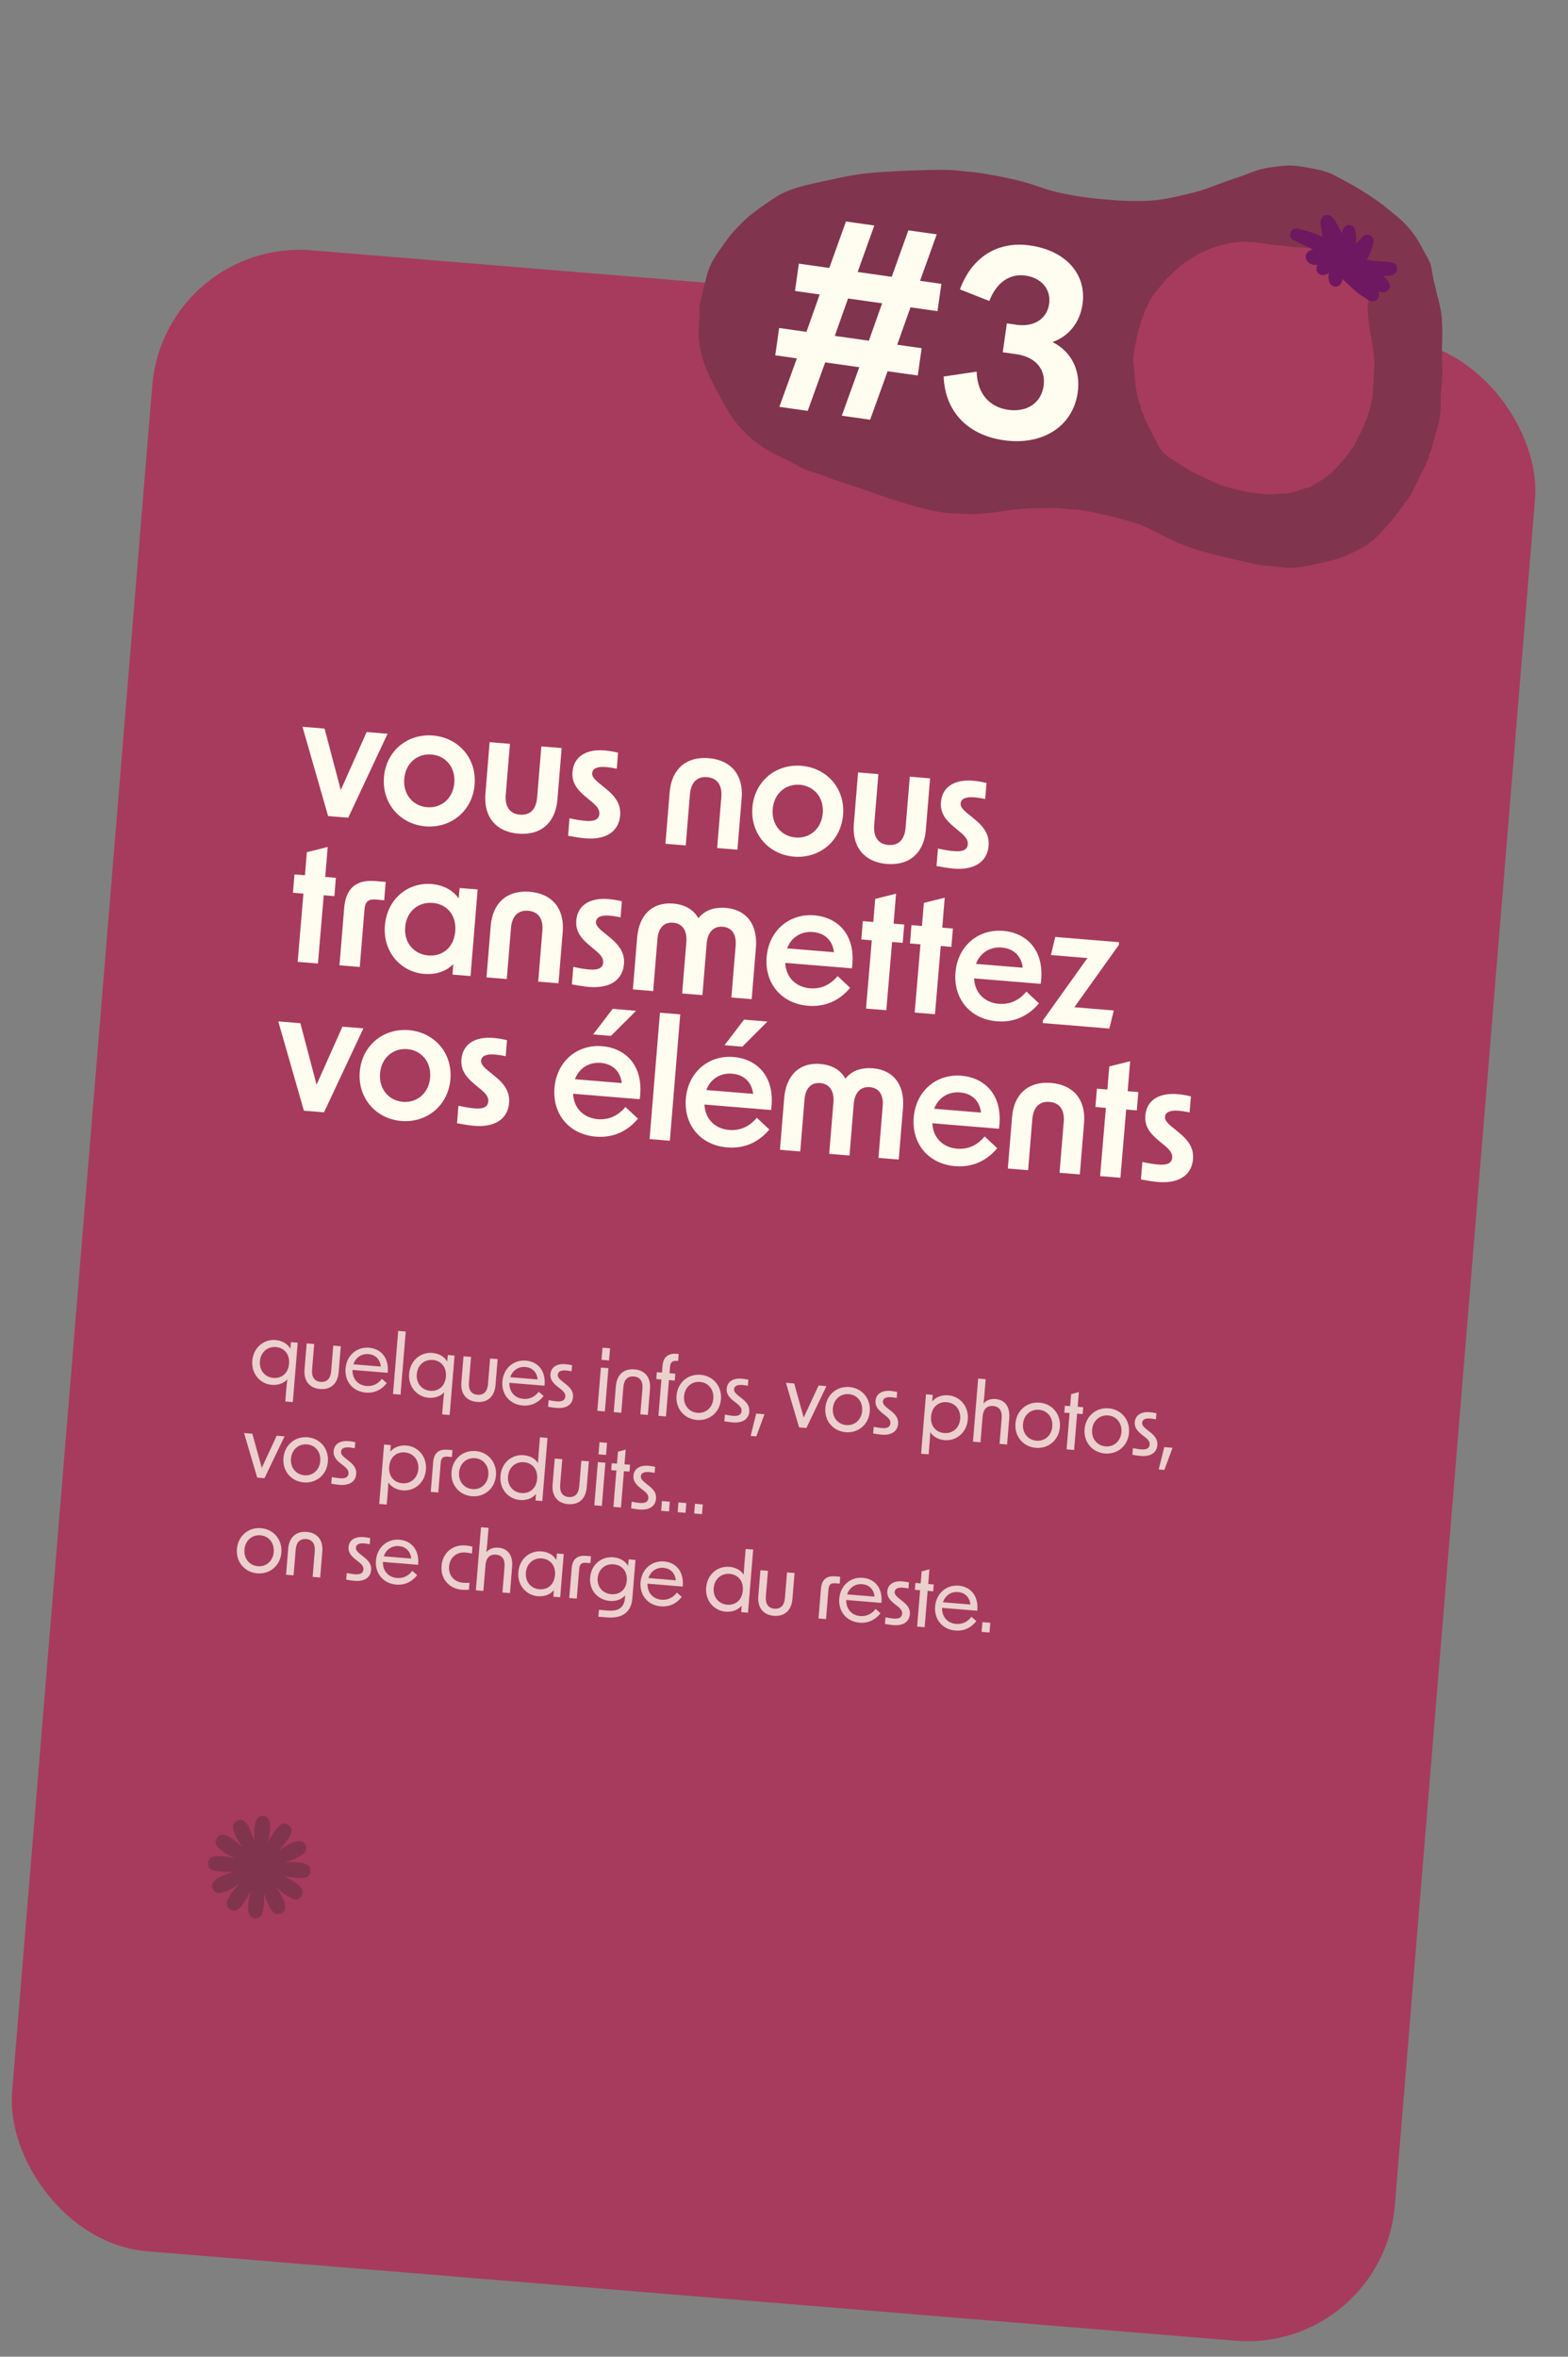<svg xmlns="http://www.w3.org/2000/svg" width="382" height="574" viewBox="0 0 382 574" fill="none"><rect x="0" y="0" width="382" height="574" fill="#808080" stroke="none"/><rect x="40.042" y="58.018" width="338" height="489" rx="36" transform="rotate(4.697 40.042 58.018)" fill="#A73B5D"></rect><path d="M79.932 198.756L73.691 177.012L79.073 177.455L83.02 192.428L89.318 178.296L94.421 178.716L84.835 199.159L79.932 198.756ZM103.674 201.269C97.495 200.761 93.015 195.697 93.542 189.279C94.069 182.861 99.313 178.636 105.492 179.144C111.671 179.651 116.155 184.675 115.628 191.094C115.1 197.512 109.853 201.777 103.674 201.269ZM98.485 189.685C98.174 193.472 100.589 196.32 104.058 196.605C107.526 196.89 110.373 194.475 110.684 190.687C110.995 186.9 108.581 184.053 105.112 183.768C101.644 183.483 98.797 185.898 98.485 189.685ZM135.796 194.757C135.334 200.379 131.787 203.499 126.286 203.047C120.824 202.598 117.794 198.937 118.255 193.316L119.287 180.759L124.23 181.165L123.212 193.563C122.969 196.513 124.234 198.222 126.666 198.422C129.137 198.625 130.624 197.142 130.866 194.192L131.885 181.794L136.828 182.2L135.796 194.757ZM142.558 204.183C141.482 204.094 139.937 203.847 138.395 203.56L138.746 199.294C140.401 199.671 141.75 199.862 142.666 199.937C144.859 200.118 145.908 199.562 146.016 198.246C146.101 197.21 145.526 196.4 143.946 195.106L142.706 194.081C140.262 192.074 139.284 190.308 139.474 187.996C139.772 184.368 142.663 182.398 147.287 182.778C148.244 182.857 149.393 183.031 150.573 183.329L150.252 187.236C149.069 186.978 148.155 186.863 147.597 186.817C145.484 186.644 144.356 187.193 144.264 188.309C144.198 189.106 144.781 189.837 146.327 191.047L147.53 192.029C150.24 194.218 151.285 196.15 151.082 198.622C150.761 202.529 147.621 204.599 142.558 204.183ZM163.146 192.951C163.608 187.33 167.156 184.21 172.657 184.662C178.119 185.111 181.149 188.771 180.687 194.392L179.656 206.95L174.712 206.544L175.731 194.145C175.973 191.195 174.709 189.486 172.277 189.286C169.805 189.083 168.319 190.566 168.077 193.517L167.058 205.915L162.115 205.509L163.146 192.951ZM193.434 208.644C187.255 208.136 182.775 203.072 183.302 196.654C183.829 190.235 189.073 186.011 195.252 186.518C201.431 187.026 205.915 192.05 205.388 198.468C204.86 204.887 199.614 209.151 193.434 208.644ZM188.245 197.06C187.934 200.847 190.349 203.695 193.818 203.979C197.286 204.264 200.133 201.849 200.444 198.062C200.756 194.275 198.341 191.428 194.872 191.143C191.404 190.858 188.557 193.273 188.245 197.06ZM225.556 202.132C225.095 207.753 221.547 210.873 216.046 210.421C210.584 209.973 207.554 206.312 208.015 200.691L209.047 188.133L213.991 188.539L212.972 200.938C212.73 203.888 213.994 205.597 216.426 205.797C218.897 206 220.384 204.517 220.626 201.567L221.645 189.168L226.588 189.575L225.556 202.132ZM232.319 211.558C231.242 211.469 229.697 211.222 228.156 210.935L228.506 206.669C230.161 207.046 231.51 207.237 232.427 207.312C234.619 207.492 235.668 206.936 235.776 205.621C235.861 204.584 235.286 203.774 233.706 202.481L232.466 201.456C230.022 199.449 229.044 197.683 229.234 195.371C229.532 191.743 232.423 189.773 237.047 190.153C238.004 190.231 239.153 190.406 240.333 190.704L240.012 194.611C238.829 194.353 237.916 194.238 237.357 194.192C235.245 194.018 234.116 194.568 234.024 195.684C233.959 196.481 234.541 197.211 236.087 198.422L237.29 199.404C240 201.593 241.046 203.525 240.842 205.997C240.521 209.904 237.381 211.974 232.319 211.558ZM72.519 234.269L73.924 217.648L71.373 217.438L71.74 212.973L74.291 213.183L74.753 207.562L79.834 206.294L79.235 213.589L81.826 213.802L81.459 218.267L78.868 218.054L77.462 234.675L72.519 234.269ZM83.851 221.153C84.257 216.209 86.909 214.22 91.414 214.59L93.965 214.799L93.598 219.264L91.525 219.094C89.731 218.947 88.955 219.605 88.804 221.439L87.648 235.512L82.704 235.106L83.851 221.153ZM103.355 237.204C97.614 236.732 93.24 231.837 93.768 225.419C94.302 218.921 99.413 214.846 105.153 215.317C107.904 215.543 110.37 216.789 111.728 218.827L111.977 216.279L116.363 216.64L114.63 237.729L110.245 237.368L110.415 234.814C108.742 236.603 106.106 237.43 103.355 237.204ZM98.711 225.825C98.4 229.612 100.818 232.42 104.366 232.711C107.715 232.986 110.579 230.854 110.91 226.827C111.244 222.761 108.766 220.19 105.418 219.914C101.87 219.623 99.026 221.998 98.711 225.825ZM119.553 225.491C120.015 219.869 123.562 216.749 129.063 217.201C134.525 217.65 137.555 221.311 137.094 226.932L136.062 239.489L131.118 239.083L132.137 226.685C132.38 223.735 131.115 222.026 128.683 221.826C126.212 221.623 124.725 223.106 124.483 226.056L123.464 238.454L118.521 238.048L119.553 225.491ZM143.485 240.38C142.409 240.292 140.864 240.044 139.322 239.757L139.673 235.492C141.327 235.868 142.676 236.06 143.593 236.135C145.786 236.315 146.835 235.759 146.943 234.443C147.028 233.407 146.452 232.597 144.873 231.303L143.633 230.278C141.189 228.272 140.21 226.505 140.4 224.193C140.698 220.566 143.589 218.596 148.214 218.976C149.17 219.054 150.32 219.229 151.5 219.526L151.179 223.433C149.996 223.176 149.082 223.06 148.524 223.015C146.411 222.841 145.282 223.39 145.191 224.507C145.125 225.304 145.707 226.034 147.253 227.245L148.457 228.227C151.167 230.416 152.212 232.348 152.009 234.82C151.688 238.726 148.548 240.796 143.485 240.38ZM155.215 228.421C155.68 222.76 158.985 219.66 164.008 220.073C166.998 220.318 169.093 221.694 170.135 223.666C171.485 221.891 173.776 220.875 176.805 221.124C181.828 221.537 184.623 225.138 184.158 230.799L183.126 243.356L178.183 242.95L179.224 230.273C179.444 227.602 178.299 225.902 176.106 225.722C173.834 225.536 172.388 227.022 172.155 229.853L171.126 242.37L166.183 241.964L167.212 229.446C167.444 226.616 166.22 224.91 163.987 224.726C161.755 224.543 160.388 226.036 160.168 228.707L159.127 241.384L154.184 240.978L155.215 228.421ZM196.877 244.968C190.299 244.427 186.254 239.439 186.775 233.101C187.305 226.642 192.306 222.438 198.406 222.939C203.987 223.397 208.699 227.597 207.539 235.85L191.314 234.517C191.437 237.898 193.759 240.417 197.347 240.712C199.978 240.928 202.312 239.876 204.054 237.731L207.11 240.591C204.791 243.41 201.342 245.334 196.877 244.968ZM191.765 230.982L203.166 231.919C202.811 228.92 200.822 227.231 198.032 227.002C195.082 226.759 192.699 228.41 191.765 230.982ZM210.983 245.645L212.389 229.024L209.838 228.815L210.205 224.35L212.756 224.559L213.218 218.938L218.299 217.67L217.699 224.966L220.291 225.178L219.924 229.643L217.332 229.43L215.927 246.051L210.983 245.645ZM222.839 246.619L224.245 229.998L221.693 229.789L222.06 225.324L224.611 225.533L225.073 219.912L230.154 218.644L229.555 225.94L232.146 226.152L231.779 230.617L229.188 230.405L227.782 247.025L222.839 246.619ZM242.877 248.747C236.299 248.207 232.254 243.219 232.774 236.88C233.305 230.422 238.306 226.217 244.405 226.718C249.987 227.177 254.699 231.377 253.539 239.629L237.314 238.296C237.437 241.678 239.759 244.196 243.347 244.491C245.978 244.707 248.312 243.655 250.053 241.51L253.109 244.37C250.791 247.19 247.341 249.114 242.877 248.747ZM237.765 234.761L249.166 235.698C248.811 232.699 246.822 231.011 244.032 230.781C241.081 230.539 238.698 232.189 237.765 234.761ZM254.033 249.182L254.089 248.504L264.927 233.341L256.037 232.61L257.081 228.201L272.629 229.479L272.573 230.156L261.735 245.32L271.343 246.109L270.258 250.515L254.033 249.182ZM74.036 270.515L67.795 248.771L73.177 249.213L77.124 264.186L83.423 250.055L88.525 250.474L78.939 270.917L74.036 270.515ZM97.779 273.027C91.599 272.52 87.119 267.456 87.646 261.037C88.174 254.619 93.417 250.394 99.596 250.902C105.776 251.409 110.259 256.433 109.732 262.852C109.205 269.27 103.958 273.535 97.779 273.027ZM92.59 261.443C92.278 265.231 94.694 268.078 98.162 268.363C101.63 268.648 104.477 266.233 104.789 262.446C105.1 258.658 102.685 255.811 99.216 255.526C95.748 255.241 92.901 257.656 92.59 261.443ZM115.503 274.203C114.426 274.114 112.881 273.867 111.34 273.58L111.69 269.314C113.345 269.691 114.694 269.882 115.611 269.957C117.803 270.137 118.852 269.581 118.961 268.266C119.046 267.229 118.47 266.419 116.891 265.126L115.65 264.101C113.207 262.094 112.228 260.328 112.418 258.016C112.716 254.388 115.607 252.418 120.231 252.798C121.188 252.876 122.338 253.051 123.517 253.349L123.196 257.256C122.013 256.998 121.1 256.883 120.542 256.837C118.429 256.663 117.3 257.213 117.208 258.329C117.143 259.126 117.725 259.856 119.271 261.067L120.475 262.049C123.185 264.238 124.23 266.17 124.027 268.642C123.706 272.549 120.566 274.618 115.503 274.203ZM145.185 276.842C138.608 276.301 134.562 271.314 135.083 264.975C135.614 258.517 140.615 254.312 146.714 254.813C152.296 255.272 157.007 259.472 155.848 267.724L139.622 266.391C139.746 269.773 142.068 272.291 145.655 272.586C148.287 272.802 150.621 271.75 152.362 269.605L155.418 272.465C153.1 275.285 149.65 277.209 145.185 276.842ZM140.073 262.856L151.475 263.793C151.119 260.794 149.131 259.105 146.34 258.876C143.39 258.634 141.007 260.284 140.073 262.856ZM144.502 251.942L149.268 245.712L154.969 246.18L148.847 252.299L144.502 251.942ZM158.249 277.434L160.778 246.657L165.721 247.063L163.192 277.84L158.249 277.434ZM177.189 279.471C170.611 278.931 166.566 273.943 167.086 267.604C167.617 261.146 172.618 256.941 178.717 257.443C184.299 257.901 189.011 262.101 187.851 270.354L171.626 269.021C171.749 272.402 174.071 274.921 177.659 275.216C180.29 275.432 182.624 274.379 184.365 272.235L187.421 275.095C185.103 277.914 181.653 279.838 177.189 279.471ZM172.077 265.486L183.478 266.423C183.123 263.423 181.134 261.735 178.344 261.506C175.393 261.263 173.01 262.914 172.077 265.486ZM176.505 254.572L181.271 248.341L186.972 248.809L180.85 254.929L176.505 254.572ZM191.045 267.486C191.51 261.825 194.815 258.725 199.838 259.138C202.828 259.383 204.922 260.759 205.964 262.731C207.314 260.956 209.605 259.94 212.635 260.189C217.658 260.602 220.452 264.203 219.987 269.864L218.955 282.421L214.012 282.015L215.054 269.338C215.273 266.667 214.128 264.967 211.936 264.787C209.663 264.601 208.217 266.087 207.984 268.918L206.956 281.435L202.012 281.029L203.041 268.511C203.273 265.681 202.049 263.975 199.817 263.792C197.584 263.608 196.217 265.101 195.998 267.772L194.956 280.45L190.013 280.043L191.045 267.486ZM232.706 284.033C226.128 283.492 222.083 278.504 222.604 272.166C223.135 265.707 228.136 261.503 234.235 262.004C239.816 262.462 244.528 266.662 243.369 274.915L227.143 273.582C227.267 276.964 229.588 279.482 233.176 279.777C235.807 279.993 238.141 278.941 239.883 276.796L242.939 279.656C240.62 282.476 237.171 284.4 232.706 284.033ZM227.594 270.047L238.996 270.984C238.64 267.985 236.652 266.296 233.861 266.067C230.911 265.825 228.528 267.475 227.594 270.047ZM246.562 272.047C247.024 266.426 250.571 263.306 256.073 263.758C261.535 264.207 264.565 267.867 264.103 273.488L263.071 286.046L258.128 285.64L259.147 273.242C259.389 270.291 258.125 268.582 255.693 268.382C253.221 268.179 251.735 269.663 251.492 272.613L250.474 285.011L245.53 284.605L246.562 272.047ZM268.012 286.452L269.417 269.831L266.866 269.621L267.233 265.157L269.784 265.366L270.246 259.745L275.327 258.477L274.728 265.772L277.319 265.985L276.952 270.45L274.361 270.237L272.955 286.858L268.012 286.452ZM282.116 287.892C281.04 287.803 279.495 287.556 277.953 287.269L278.304 283.003C279.959 283.38 281.307 283.571 282.224 283.646C284.417 283.826 285.466 283.27 285.574 281.955C285.659 280.918 285.084 280.108 283.504 278.815L282.264 277.79C279.82 275.783 278.842 274.017 279.032 271.705C279.33 268.077 282.221 266.107 286.845 266.487C287.802 266.566 288.951 266.74 290.131 267.038L289.81 270.945C288.627 270.687 287.713 270.572 287.155 270.526C285.042 270.352 283.914 270.902 283.822 272.018C283.756 272.815 284.339 273.545 285.885 274.756L287.088 275.738C289.798 277.927 290.843 279.859 290.64 282.331C290.319 286.238 287.179 288.308 282.116 287.892Z" fill="#FFFDF0"></path><path d="M71.335 341.492L69.501 341.341L69.752 338.292C69.814 337.534 69.899 336.738 70.003 335.964C69.142 336.917 67.716 337.422 66.241 337.301C63.371 337.065 61.204 334.619 61.467 331.41C61.731 328.201 64.268 326.142 67.138 326.378C68.713 326.507 70.093 327.303 70.737 328.499L70.889 326.886L72.524 327.021L71.335 341.492ZM63.321 331.562C63.141 333.755 64.528 335.434 66.621 335.606C68.534 335.763 70.219 334.557 70.417 332.145C70.615 329.734 69.152 328.249 67.238 328.091C65.145 327.92 63.503 329.35 63.321 331.562ZM82.503 334.202C82.274 336.993 80.603 338.521 77.972 338.305C75.381 338.092 73.962 336.31 74.191 333.519L74.71 327.2L76.544 327.351L76.03 333.61C75.882 335.404 76.62 336.448 78.115 336.571C79.629 336.695 80.527 335.785 80.674 333.991L81.189 327.733L83.022 327.883L82.503 334.202ZM89.138 339.182C85.909 338.917 83.928 336.406 84.182 333.316C84.44 330.167 86.866 327.998 89.916 328.249C92.587 328.468 94.83 330.479 94.451 334.361L85.879 333.657C85.809 335.738 87.118 337.391 89.291 337.569C90.825 337.695 92.143 337.041 93.026 335.829L94.224 336.871C93.189 338.231 91.49 339.375 89.138 339.182ZM86.092 332.289L92.77 332.838C92.585 330.937 91.343 329.931 89.768 329.802C87.994 329.656 86.602 330.726 86.092 332.289ZM95.748 339.524L97.011 324.156L98.845 324.307L97.582 339.675L95.748 339.524ZM109.547 344.632L107.714 344.481L107.964 341.431C108.026 340.674 108.112 339.878 108.216 339.104C107.355 340.057 105.929 340.562 104.454 340.44C101.583 340.204 99.416 337.759 99.68 334.55C99.944 331.34 102.481 329.281 105.351 329.517C106.926 329.646 108.305 330.442 108.949 331.639L109.102 330.026L110.736 330.16L109.547 344.632ZM101.534 334.702C101.354 336.895 102.741 338.574 104.834 338.746C106.747 338.903 108.432 337.697 108.63 335.285C108.828 332.873 107.365 331.388 105.451 331.231C103.358 331.059 101.715 332.489 101.534 334.702ZM120.716 337.342C120.487 340.132 118.816 341.66 116.185 341.444C113.593 341.231 112.175 339.449 112.404 336.659L112.923 330.34L114.757 330.491L114.243 336.749C114.095 338.543 114.832 339.587 116.327 339.71C117.842 339.835 118.74 338.925 118.887 337.131L119.401 330.872L121.235 331.023L120.716 337.342ZM127.351 342.322C124.122 342.056 122.14 339.546 122.394 336.456C122.653 333.307 125.079 331.138 128.129 331.389C130.8 331.608 133.042 333.618 132.663 337.5L124.092 336.796C124.021 338.877 125.331 340.53 127.503 340.709C129.038 340.835 130.356 340.18 131.238 338.969L132.437 340.01C131.402 341.37 129.703 342.515 127.351 342.322ZM124.305 335.429L130.982 335.978C130.797 334.076 129.556 333.071 127.981 332.942C126.207 332.796 124.815 333.865 124.305 335.429ZM135.565 342.916C135.047 342.874 134.293 342.772 133.522 342.628L133.655 341.013C134.464 341.18 135.158 341.277 135.617 341.315C136.972 341.426 137.646 341.04 137.72 340.143C137.774 339.486 137.434 338.976 136.51 338.258L135.85 337.742C134.548 336.732 134.001 335.824 134.094 334.688C134.232 333.014 135.613 332.084 137.765 332.261C138.224 332.298 138.799 332.386 139.37 332.513L139.249 333.988C138.656 333.879 138.199 333.821 137.9 333.797C136.644 333.694 135.952 334.058 135.89 334.816C135.844 335.374 136.207 335.845 137.131 336.563L137.791 337.079C139.149 338.134 139.695 339.061 139.595 340.277C139.443 342.131 137.957 343.113 135.565 342.916ZM145.524 343.614L146.389 333.089L148.223 333.24L147.358 343.765L145.524 343.614ZM146.544 331.196L146.787 328.246L148.621 328.396L148.378 331.347L146.544 331.196ZM150.041 337.624C150.27 334.833 151.941 333.305 154.572 333.521C157.163 333.734 158.582 335.516 158.353 338.307L157.834 344.625L156 344.475L156.514 338.216C156.662 336.422 155.925 335.378 154.43 335.255C152.915 335.131 152.017 336.04 151.87 337.834L151.356 344.093L149.522 343.942L150.041 337.624ZM161.421 332.518C161.578 330.605 162.768 329.559 164.801 329.726L165.339 329.77L165.198 331.484L164.919 331.461C163.863 331.375 163.328 331.772 163.242 332.829L163.107 334.463L164.523 334.579L164.385 336.254L162.97 336.137L162.243 344.988L160.409 344.837L161.136 335.987L159.88 335.884L160.018 334.209L161.274 334.312L161.421 332.518ZM169.785 345.848C166.716 345.596 164.554 343.09 164.814 339.921C165.076 336.732 167.62 334.593 170.689 334.845C173.739 335.096 175.9 337.621 175.637 340.81C175.377 343.98 172.835 346.099 169.785 345.848ZM166.648 340.072C166.469 342.245 167.875 343.945 169.928 344.114C171.961 344.281 173.605 342.831 173.784 340.658C173.966 338.446 172.58 336.746 170.547 336.579C168.494 336.411 166.83 337.859 166.648 340.072ZM178.509 346.444C177.991 346.402 177.237 346.3 176.466 346.156L176.598 344.542C177.408 344.708 178.102 344.806 178.56 344.843C179.916 344.955 180.59 344.569 180.663 343.672C180.717 343.014 180.378 342.504 179.454 341.786L178.794 341.27C177.492 340.26 176.945 339.353 177.038 338.216C177.175 336.542 178.556 335.612 180.709 335.789C181.167 335.827 181.742 335.914 182.314 336.041L182.193 337.516C181.599 337.407 181.143 337.35 180.844 337.325C179.588 337.222 178.896 337.586 178.833 338.344C178.788 338.902 179.15 339.373 180.075 340.091L180.735 340.607C182.093 341.662 182.639 342.59 182.539 343.806C182.386 345.659 180.901 346.641 178.509 346.444ZM182.877 349.733L184.227 344.285L186.241 344.451L184.252 349.846L182.877 349.733ZM194.677 347.652L191.476 336.794L193.489 336.959L195.796 345.276L199.429 337.447L201.342 337.605L196.451 347.798L194.677 347.652ZM206.042 348.827C202.972 348.575 200.81 346.069 201.071 342.9C201.333 339.711 203.876 337.572 206.946 337.824C209.996 338.075 212.156 340.6 211.894 343.789C211.634 346.959 209.092 349.078 206.042 348.827ZM202.905 343.051C202.726 345.223 204.131 346.924 206.185 347.093C208.218 347.26 209.862 345.81 210.04 343.637C210.222 341.424 208.837 339.725 206.804 339.558C204.751 339.39 203.086 340.838 202.905 343.051ZM214.766 349.423C214.248 349.381 213.493 349.279 212.723 349.135L212.855 347.521C213.664 347.687 214.359 347.785 214.817 347.822C216.173 347.934 216.846 347.547 216.92 346.65C216.974 345.993 216.635 345.483 215.71 344.765L215.05 344.249C213.749 343.239 213.201 342.331 213.295 341.195C213.432 339.521 214.813 338.591 216.966 338.768C217.424 338.805 217.999 338.893 218.57 339.02L218.449 340.495C217.856 340.386 217.399 340.328 217.1 340.304C215.845 340.201 215.152 340.565 215.09 341.323C215.044 341.881 215.407 342.352 216.331 343.07L216.991 343.586C218.349 344.641 218.895 345.569 218.795 346.784C218.643 348.638 217.158 349.62 214.766 349.423ZM224.4 354.068L225.589 339.597L227.224 339.731L227.111 341.347C227.942 340.272 229.433 339.712 231.007 339.841C233.878 340.077 236.045 342.523 235.781 345.732C235.517 348.941 232.98 351 230.11 350.764C228.635 350.643 227.31 349.912 226.616 348.832C226.592 349.612 226.547 350.411 226.485 351.169L226.234 354.219L224.4 354.068ZM226.831 344.996C226.633 347.408 228.098 348.873 230.012 349.03C232.104 349.202 233.747 347.772 233.927 345.579C234.109 343.367 232.722 341.688 230.629 341.516C228.715 341.359 227.029 342.585 226.831 344.996ZM237.037 351.133L238.3 335.765L240.133 335.915L239.807 339.882C239.75 340.58 239.678 341.216 239.605 341.852C240.274 341.044 241.29 340.646 242.546 340.749C244.878 340.941 246.101 342.667 245.871 345.457L245.349 351.816L243.515 351.665L244.028 345.426C244.177 343.612 243.46 342.57 241.945 342.445C240.43 342.321 239.534 343.211 239.383 345.044L238.871 351.283L237.037 351.133ZM252.363 352.633C249.293 352.381 247.131 349.875 247.391 346.706C247.653 343.517 250.197 341.378 253.267 341.63C256.316 341.88 258.477 344.406 258.215 347.595C257.954 350.764 255.412 352.883 252.363 352.633ZM249.225 346.856C249.046 349.029 250.452 350.73 252.505 350.899C254.538 351.066 256.182 349.615 256.361 347.443C256.543 345.23 255.157 343.531 253.124 343.364C251.071 343.195 249.407 344.644 249.225 346.856ZM259.845 353.007L260.572 344.156L259.296 344.052L259.434 342.377L260.709 342.482L260.948 339.572L262.838 339.045L262.543 342.633L263.899 342.744L263.761 344.419L262.406 344.307L261.678 353.157L259.845 353.007ZM269.201 354.016C266.131 353.764 263.969 351.259 264.23 348.089C264.492 344.9 267.035 342.761 270.105 343.013C273.155 343.264 275.315 345.789 275.053 348.979C274.793 352.148 272.251 354.267 269.201 354.016ZM266.064 348.24C265.885 350.413 267.291 352.113 269.344 352.282C271.377 352.449 273.021 350.999 273.2 348.826C273.381 346.614 271.996 344.915 269.963 344.747C267.91 344.579 266.245 346.027 266.064 348.24ZM277.925 354.613C277.407 354.57 276.652 354.468 275.882 354.324L276.014 352.71C276.823 352.877 277.518 352.974 277.976 353.011C279.332 353.123 280.005 352.737 280.079 351.84C280.133 351.182 279.794 350.672 278.869 349.954L278.209 349.439C276.908 348.429 276.36 347.521 276.454 346.384C276.591 344.71 277.972 343.78 280.125 343.957C280.583 343.995 281.158 344.082 281.73 344.209L281.608 345.684C281.015 345.575 280.558 345.518 280.259 345.493C279.004 345.39 278.312 345.754 278.249 346.512C278.203 347.07 278.566 347.541 279.49 348.259L280.15 348.775C281.509 349.83 282.054 350.758 281.954 351.974C281.802 353.827 280.317 354.809 277.925 354.613ZM282.293 357.901L283.643 352.454L285.656 352.619L283.668 358.014L282.293 357.901ZM62.66 359.883L59.458 349.025L61.471 349.19L63.778 357.507L67.411 349.678L69.325 349.835L64.434 360.029L62.66 359.883ZM74.025 361.058C70.955 360.806 68.793 358.3 69.053 355.131C69.315 351.942 71.859 349.803 74.928 350.055C77.978 350.306 80.139 352.831 79.877 356.02C79.616 359.189 77.074 361.308 74.025 361.058ZM70.887 355.282C70.709 357.454 72.114 359.155 74.167 359.324C76.2 359.491 77.844 358.041 78.023 355.868C78.205 353.655 76.819 351.956 74.786 351.789C72.733 351.62 71.069 353.069 70.887 355.282ZM82.748 361.654C82.23 361.612 81.476 361.51 80.705 361.366L80.838 359.751C81.647 359.918 82.341 360.015 82.8 360.053C84.155 360.164 84.829 359.778 84.903 358.881C84.957 358.224 84.617 357.714 83.693 356.996L83.033 356.48C81.731 355.47 81.184 354.562 81.277 353.426C81.415 351.752 82.796 350.822 84.948 350.999C85.407 351.036 85.981 351.124 86.553 351.251L86.432 352.726C85.839 352.617 85.382 352.559 85.083 352.535C83.827 352.432 83.135 352.796 83.073 353.554C83.027 354.112 83.389 354.583 84.314 355.301L84.974 355.817C86.332 356.872 86.878 357.799 86.778 359.015C86.626 360.869 85.14 361.851 82.748 361.654ZM92.383 366.299L93.572 351.827L95.206 351.962L95.093 353.578C95.924 352.502 97.415 351.943 98.99 352.072C101.86 352.308 104.027 354.753 103.763 357.963C103.5 361.172 100.963 363.231 98.092 362.995C96.617 362.874 95.293 362.143 94.599 361.063C94.575 361.843 94.529 362.642 94.467 363.4L94.216 366.449L92.383 366.299ZM94.814 357.227C94.615 359.639 96.08 361.104 97.994 361.261C100.087 361.433 101.73 360.003 101.91 357.81C102.092 355.598 100.704 353.919 98.611 353.747C96.698 353.589 95.012 354.815 94.814 357.227ZM105.532 356.141C105.719 353.869 106.881 352.921 109.053 353.099L110.229 353.196L110.092 354.87L109.075 354.787C107.959 354.695 107.466 355.076 107.368 356.272L106.773 363.508L104.94 363.357L105.532 356.141ZM114.972 364.422C111.903 364.17 109.741 361.665 110.001 358.495C110.263 355.306 112.807 353.167 115.877 353.419C118.926 353.67 121.087 356.195 120.825 359.384C120.564 362.554 118.022 364.673 114.972 364.422ZM111.835 358.646C111.656 360.819 113.062 362.519 115.115 362.688C117.148 362.855 118.792 361.405 118.971 359.232C119.153 357.02 117.767 355.32 115.734 355.153C113.681 354.985 112.017 356.433 111.835 358.646ZM126.7 365.346C123.809 365.108 121.662 362.664 121.926 359.455C122.19 356.246 124.707 354.185 127.597 354.422C129.072 354.544 130.378 355.253 131.072 356.333C131.111 355.614 131.154 354.855 131.217 354.078L131.547 350.071L133.38 350.222L132.118 365.59L130.463 365.454L130.574 363.858C129.745 364.913 128.274 365.475 126.7 365.346ZM123.76 359.606C123.58 361.798 124.987 363.479 127.04 363.648C128.973 363.807 130.658 362.6 130.856 360.189C131.054 357.777 129.591 356.292 127.657 356.133C125.604 355.964 123.941 357.393 123.76 359.606ZM142.942 362.245C142.713 365.036 141.042 366.564 138.411 366.348C135.819 366.135 134.401 364.353 134.63 361.562L135.149 355.244L136.983 355.394L136.469 361.653C136.321 363.447 137.058 364.491 138.553 364.614C140.068 364.738 140.966 363.829 141.113 362.035L141.627 355.776L143.461 355.926L142.942 362.245ZM144.789 366.631L145.654 356.107L147.488 356.257L146.623 366.782L144.789 366.631ZM145.81 354.213L146.052 351.263L147.886 351.414L147.643 354.364L145.81 354.213ZM149.445 367.014L150.172 358.163L148.896 358.059L149.034 356.384L150.31 356.489L150.549 353.579L152.438 353.052L152.143 356.64L153.499 356.751L153.361 358.426L152.006 358.314L151.279 367.164L149.445 367.014ZM155.797 367.656C155.278 367.613 154.524 367.511 153.753 367.368L153.886 365.753C154.695 365.92 155.39 366.017 155.848 366.055C157.203 366.166 157.877 365.78 157.951 364.883C158.005 364.225 157.666 363.716 156.741 362.998L156.081 362.482C154.78 361.472 154.232 360.564 154.325 359.428C154.463 357.753 155.844 356.823 157.997 357C158.455 357.038 159.03 357.125 159.601 357.253L159.48 358.728C158.887 358.619 158.43 358.561 158.131 358.536C156.875 358.433 156.183 358.798 156.121 359.555C156.075 360.113 156.438 360.585 157.362 361.303L158.022 361.819C159.38 362.873 159.926 363.801 159.826 365.017C159.674 366.871 158.189 367.852 155.797 367.656ZM161.071 367.969L161.266 365.597L163.18 365.754L162.985 368.126L161.071 367.969ZM165.091 368.299L165.286 365.927L167.2 366.084L167.005 368.456L165.091 368.299ZM169.111 368.629L169.306 366.257L171.22 366.415L171.025 368.787L169.111 368.629ZM62.69 383.204C59.621 382.952 57.459 380.446 57.719 377.277C57.981 374.088 60.525 371.949 63.594 372.201C66.644 372.452 68.804 374.977 68.542 378.166C68.282 381.336 65.74 383.455 62.69 383.204ZM59.553 377.428C59.374 379.601 60.78 381.301 62.833 381.47C64.866 381.637 66.51 380.187 66.689 378.014C66.87 375.802 65.485 374.102 63.452 373.935C61.399 373.767 59.734 375.215 59.553 377.428ZM70.209 377.22C70.438 374.429 72.109 372.901 74.74 373.117C77.331 373.33 78.75 375.112 78.521 377.903L78.002 384.221L76.168 384.071L76.682 377.812C76.829 376.018 76.092 374.974 74.597 374.851C73.083 374.727 72.185 375.636 72.038 377.43L71.523 383.689L69.69 383.538L70.209 377.22ZM86.384 385.03C85.866 384.988 85.111 384.886 84.341 384.742L84.473 383.128C85.282 383.294 85.977 383.392 86.435 383.429C87.791 383.541 88.464 383.154 88.538 382.258C88.592 381.6 88.253 381.09 87.329 380.372L86.668 379.856C85.367 378.846 84.819 377.938 84.913 376.802C85.05 375.128 86.431 374.198 88.584 374.375C89.042 374.412 89.617 374.5 90.189 374.627L90.067 376.102C89.474 375.993 89.017 375.936 88.718 375.911C87.463 375.808 86.77 376.172 86.708 376.93C86.662 377.488 87.025 377.959 87.949 378.677L88.609 379.193C89.968 380.248 90.513 381.176 90.413 382.392C90.261 384.245 88.776 385.227 86.384 385.03ZM96.545 385.946C93.316 385.68 91.335 383.17 91.589 380.08C91.848 376.931 94.273 374.762 97.323 375.013C99.994 375.232 102.237 377.242 101.858 381.124L93.287 380.42C93.216 382.501 94.525 384.154 96.698 384.333C98.233 384.459 99.551 383.804 100.433 382.593L101.632 383.634C100.597 384.994 98.897 386.139 96.545 385.946ZM93.499 379.053L100.177 379.602C99.992 377.7 98.75 376.695 97.176 376.566C95.401 376.42 94.009 377.49 93.499 379.053ZM112.532 387.199C109.383 386.94 107.312 384.543 107.573 381.373C107.835 378.184 110.269 376.156 113.418 376.415C113.917 376.456 114.491 376.544 115.101 376.694L114.962 378.388C114.352 378.238 113.837 378.155 113.478 378.126C111.186 377.938 109.585 379.351 109.407 381.524C109.23 383.677 110.58 385.313 112.873 385.501C113.231 385.531 113.753 385.533 114.377 385.504L114.238 387.199C113.612 387.247 113.031 387.24 112.532 387.199ZM115.926 387.337L117.188 371.969L119.022 372.12L118.696 376.086C118.639 376.784 118.567 377.42 118.494 378.056C119.163 377.248 120.179 376.85 121.434 376.953C123.767 377.145 124.989 378.871 124.76 381.662L124.238 388.02L122.404 387.869L122.916 381.63C123.066 379.817 122.348 378.774 120.834 378.65C119.319 378.525 118.423 379.415 118.272 381.249L117.76 387.488L115.926 387.337ZM131.055 388.781C128.165 388.543 126.018 386.099 126.282 382.89C126.545 379.681 129.063 377.62 131.953 377.858C133.527 377.987 134.887 378.781 135.533 379.958L135.684 378.365L137.338 378.501L136.474 389.025L134.819 388.889L134.93 387.293C134.101 388.349 132.63 388.91 131.055 388.781ZM128.115 383.041C127.935 385.234 129.342 386.914 131.396 387.083C133.329 387.242 135.013 386.036 135.212 383.624C135.41 381.212 133.946 379.727 132.013 379.568C129.96 379.4 128.297 380.828 128.115 383.041ZM139.273 381.991C139.46 379.719 140.621 378.771 142.794 378.949L143.97 379.046L143.832 380.72L142.816 380.637C141.699 380.545 141.207 380.926 141.108 382.122L140.514 389.357L138.68 389.207L139.273 381.991ZM145.777 393.763L145.915 392.089L148.067 392.266C150.659 392.479 152.018 391.567 152.24 389.358L152.305 388.56C151.482 389.536 150.136 390.048 148.581 389.92C145.651 389.679 143.514 387.356 143.773 384.207C144.032 381.058 146.524 379.055 149.414 379.292C150.989 379.422 152.368 380.217 153.014 381.394L153.165 379.801L154.82 379.937L154.045 389.365C153.78 392.595 151.657 394.246 147.87 393.935L145.777 393.763ZM145.607 384.358C145.433 386.47 146.804 388.108 148.917 388.282C150.83 388.439 152.506 387.333 152.7 384.981C152.894 382.608 151.428 381.164 149.494 381.005C147.421 380.834 145.782 382.225 145.607 384.358ZM161.009 391.242C157.78 390.977 155.798 388.466 156.052 385.376C156.311 382.227 158.737 380.058 161.786 380.309C164.457 380.528 166.7 382.539 166.321 386.421L157.75 385.717C157.679 387.798 158.989 389.45 161.161 389.629C162.696 389.755 164.014 389.101 164.896 387.889L166.095 388.931C165.06 390.29 163.361 391.435 161.009 391.242ZM157.963 384.349L164.64 384.898C164.455 382.996 163.214 381.991 161.639 381.862C159.865 381.716 158.473 382.786 157.963 384.349ZM176.811 392.54C173.921 392.303 171.774 389.859 172.038 386.65C172.301 383.44 174.819 381.38 177.709 381.617C179.184 381.738 180.49 382.448 181.184 383.528C181.223 382.809 181.265 382.05 181.329 381.272L181.658 377.266L183.492 377.417L182.229 392.785L180.575 392.649L180.686 391.053C179.857 392.108 178.386 392.67 176.811 392.54ZM173.871 386.8C173.691 388.993 175.098 390.674 177.151 390.842C179.085 391.001 180.769 389.795 180.968 387.383C181.166 384.971 179.702 383.487 177.769 383.328C175.716 383.159 174.053 384.588 173.871 386.8ZM193.054 389.44C192.824 392.23 191.154 393.759 188.522 393.543C185.931 393.33 184.512 391.548 184.742 388.757L185.261 382.438L187.095 382.589L186.58 388.848C186.433 390.642 187.17 391.686 188.665 391.808C190.18 391.933 191.077 391.023 191.225 389.229L191.739 382.97L193.573 383.121L193.054 389.44ZM199.999 386.98C200.185 384.708 201.347 383.76 203.52 383.938L204.696 384.035L204.558 385.709L203.541 385.626C202.425 385.534 201.932 385.915 201.834 387.111L201.24 394.347L199.406 394.196L199.999 386.98ZM209.422 395.22C206.193 394.954 204.212 392.444 204.466 389.354C204.724 386.205 207.15 384.036 210.2 384.287C212.871 384.506 215.114 386.516 214.735 390.398L206.164 389.694C206.093 391.775 207.402 393.428 209.575 393.607C211.109 393.733 212.427 393.079 213.31 391.867L214.508 392.908C213.474 394.268 211.774 395.413 209.422 395.22ZM206.376 388.327L213.054 388.876C212.869 386.974 211.627 385.969 210.052 385.84C208.278 385.694 206.886 386.764 206.376 388.327ZM217.637 395.814C217.119 395.772 216.364 395.67 215.594 395.526L215.726 393.911C216.535 394.078 217.23 394.175 217.688 394.213C219.044 394.324 219.717 393.938 219.791 393.041C219.845 392.384 219.506 391.874 218.582 391.156L217.922 390.64C216.62 389.63 216.072 388.722 216.166 387.586C216.303 385.912 217.684 384.982 219.837 385.159C220.295 385.196 220.87 385.284 221.442 385.411L221.32 386.886C220.727 386.777 220.27 386.719 219.971 386.695C218.716 386.592 218.024 386.956 217.961 387.714C217.915 388.272 218.278 388.743 219.202 389.461L219.862 389.977C221.221 391.032 221.766 391.959 221.667 393.175C221.514 395.029 220.029 396.011 217.637 395.814ZM223.432 396.17L224.16 387.32L222.884 387.215L223.021 385.541L224.297 385.645L224.536 382.735L226.426 382.208L226.131 385.796L227.486 385.908L227.349 387.582L225.993 387.471L225.266 396.321L223.432 396.17ZM232.772 397.138C229.543 396.873 227.562 394.362 227.816 391.273C228.075 388.123 230.5 385.954 233.55 386.205C236.221 386.425 238.464 388.435 238.085 392.317L229.514 391.613C229.443 393.694 230.752 395.347 232.925 395.525C234.46 395.651 235.778 394.997 236.66 393.785L237.859 394.827C236.824 396.187 235.124 397.331 232.772 397.138ZM229.726 390.246L236.404 390.794C236.219 388.893 234.977 387.888 233.402 387.758C231.628 387.612 230.236 388.682 229.726 390.246ZM239.146 397.461L239.341 395.089L241.255 395.246L241.06 397.618L239.146 397.461Z" fill="#FFFDF0" fill-opacity="0.77"></path><path d="M346.243 59.985C348.217 63.755 347.397 61.86 348.436 64.133C348.716 64.747 349.041 67.424 349.431 68.956C349.706 70.04 349.852 70.581 350.15 71.943C350.549 73.329 350.826 74.621 351.093 76.038C351.369 77.506 351.434 81.709 351.344 83.547C351.281 84.831 351.24 86.366 351.392 89.775C351.501 92.229 351.145 94.109 351.02 96.174C350.876 98.575 351.358 100.417 349.964 104.968C349.03 108.018 348.281 111.568 346.893 114.079C344.845 117.78 344.698 119.175 343.168 121.253C341.556 123.441 340.608 125.101 337.531 128.508C335.253 131.03 333.904 132.229 332.369 133.101C329.338 134.821 326.723 135.961 324.216 136.558C320.994 137.325 315.85 138.656 312.879 138.241C310.106 137.853 308.57 138.022 305.124 137.251C294.859 134.955 292.628 134.269 290.317 133.48C288.099 132.722 286.131 131.879 283.644 130.616C280.488 129.014 278.76 128.096 276.675 127.424C271.521 125.761 263.71 124.131 262.224 124.113C260.38 124.09 257.837 123.655 256.142 123.758C254.388 123.865 251.461 123.448 244.192 124.506C241.973 124.829 239.072 125.329 235.571 125.161C232.418 125.01 229.935 125.428 221.477 122.892C218.187 121.905 215.345 121.016 212.211 119.843C208.762 118.553 205.257 117.651 201.704 116.255C198.625 115.045 196.674 114.751 195.055 113.833C192.884 112.601 190.618 111.456 189.229 110.834C187.802 110.196 185.881 108.974 184.181 107.733C183.015 106.883 181.801 105.702 179.933 103.671C178.626 102.25 176.651 99.065 175.312 96.397C174.365 94.508 172.246 91.29 171.007 86.643C170.001 82.868 170.156 80.278 170.323 78.254C170.517 75.886 170.284 74.582 170.773 72.772C171.641 69.556 172.101 67.003 172.752 65.41C173.544 63.468 174.01 62.717 176.675 58.987C177.841 57.355 178.913 56.026 181.48 53.555C182.986 52.106 185.075 50.659 186.926 49.397C189.083 47.926 190.43 46.846 194.332 45.667C196.297 45.073 198.136 44.673 200.44 44.19C205.368 43.156 208.221 42.323 214.571 41.92C220.314 41.555 225.984 41.338 230.069 41.364C232.862 41.382 234.747 41.772 236.216 41.845C238.466 41.957 246.398 43.357 250.718 44.686C252.546 45.248 255.518 46.413 258.434 47.017C263.588 48.085 266.326 48.345 271.334 48.749C274.102 48.972 279.573 49.201 283.653 48.464C285.283 48.17 286.859 47.87 290.691 46.919C294.081 46.077 297.85 44.398 300.44 43.586C303.681 42.571 306.082 41.304 308.522 40.925L308.565 40.919C310.317 40.647 313.61 40.136 315.766 40.401C318.585 40.747 322.99 41.548 324.757 42.527C326.688 43.597 328.682 44.539 330.791 45.845L331.046 46.002C333.983 47.82 335.772 48.928 339.4 51.937C340.72 53.032 343.79 55.301 346.243 59.985Z" fill="#81344D"></path><path d="M189.87 99.092L194.129 87.284L188.869 86.539L189.812 79.886L196.466 80.829L199.696 71.72L193.676 70.867L194.619 64.213L202.033 65.264L206.093 53.945L213 54.924L208.94 66.243L217.241 67.419L221.301 56.101L228.208 57.079L224.148 68.398L229.344 69.134L228.401 75.787L221.811 74.854L218.581 83.963L224.537 84.807L223.594 91.46L216.244 90.418L211.985 102.226L205.078 101.247L209.337 89.44L201.036 88.263L196.777 100.071L189.87 99.092ZM203.373 81.807L211.674 82.984L214.904 73.875L206.603 72.698L203.373 81.807ZM244.552 107.229C236.505 106.088 230.308 101.009 229.882 91.705L237.936 90.519C238.068 95.968 241.167 99.186 245.603 99.815C250.229 100.47 253.666 98.113 254.249 93.995C254.824 89.939 252.277 86.928 247.588 86.263L244.293 85.796L245.29 78.763L247.698 79.104C252.007 79.715 255.091 77.566 255.594 74.017C256.088 70.532 253.776 67.684 249.848 67.127C245.919 66.57 242.754 68.837 241.021 73.31L233.858 70.485C236.8 62.499 243.159 58.681 250.889 59.776C259.824 61.043 264.745 66.911 263.731 74.072C263.093 78.571 260.354 81.932 256.41 83.312C261.055 85.651 263.314 90.237 262.551 95.623C261.393 103.798 254.058 108.576 244.552 107.229Z" fill="#FFFDF0"></path><path d="M64.883 442.486C64.334 442.25 63.989 442.222 63.408 442.365C61.993 442.713 61.813 445.637 62.002 448.553C61.146 445.759 59.942 443.088 58.495 443.263C57.902 443.335 57.589 443.484 57.159 443.899C56.124 444.896 57.385 447.457 58.98 449.854C56.87 447.894 54.546 446.238 53.395 447.098C52.917 447.456 52.719 447.741 52.553 448.315C52.149 449.705 54.556 451.311 57.155 452.601C54.328 451.948 51.449 451.661 50.878 452.992C50.643 453.541 50.614 453.887 50.757 454.467C51.103 455.873 53.99 456.06 56.886 455.877C54.111 456.726 51.475 457.917 51.646 459.355C51.717 459.948 51.865 460.262 52.279 460.693C53.273 461.729 55.836 460.475 58.237 458.885C56.273 460.99 54.611 463.31 55.469 464.463C55.826 464.942 56.111 465.14 56.684 465.308C58.083 465.718 59.707 463.278 61.007 460.662C60.344 463.508 60.045 466.422 61.385 466.997C61.934 467.232 62.279 467.261 62.859 467.118C64.275 466.77 64.455 463.845 64.266 460.929C65.122 463.723 66.326 466.395 67.773 466.219C68.366 466.147 68.679 465.998 69.109 465.584C70.144 464.586 68.883 462.026 67.288 459.629C69.398 461.589 71.722 463.245 72.873 462.385C73.351 462.027 73.548 461.742 73.715 461.168C74.118 459.778 71.712 458.172 69.113 456.882C71.94 457.535 74.819 457.821 75.389 456.491C75.625 455.942 75.653 455.596 75.511 455.016C75.165 453.61 72.278 453.423 69.382 453.605C72.157 452.757 74.793 451.565 74.622 450.128C74.551 449.535 74.403 449.221 73.989 448.79C72.994 447.753 70.431 449.008 68.03 450.598C69.995 448.493 71.657 446.172 70.799 445.02C70.442 444.54 70.157 444.342 69.584 444.174C68.185 443.765 66.561 446.204 65.261 448.821C65.923 445.975 66.223 443.06 64.883 442.486Z" fill="#81344D"></path><path d="M285.14 111.6C284.676 111.345 284.312 110.964 283.954 110.699C283.705 110.516 283.18 110.034 282.621 109.268C282.33 108.867 282.055 108.439 281.878 107.922C281.719 107.462 281.396 107.016 281.115 106.395C280.894 105.904 280.618 105.489 280.409 105.04C280.197 104.586 279.784 103.961 279.548 103.385C279.357 102.918 279.096 102.487 278.889 101.968C278.687 101.463 278.51 100.93 278.319 100.463C278.127 99.996 278.025 99.44 277.851 98.978C277.676 98.514 277.524 98.072 277.399 97.585C277.26 97.04 277.175 96.611 277.065 96.146C276.958 95.696 276.836 95.245 276.781 94.806C276.726 94.367 276.639 93.93 276.634 93.493C276.63 93.065 276.508 92.638 276.469 92.178C276.433 91.742 276.435 91.233 276.38 90.752C276.316 90.186 276.308 89.679 276.271 89.252C276.233 88.816 276.058 88.316 276.096 87.72C276.13 87.192 276.123 86.552 276.389 85.09C276.58 84.041 276.936 82.103 277.185 81.095C277.459 79.986 277.623 79.633 277.766 79.067C278.019 78.069 278.192 77.684 278.356 77.266C278.571 76.721 278.829 76.148 278.973 75.683C279.123 75.197 279.358 74.823 279.577 74.346C279.764 73.939 279.921 73.522 280.17 73.15C280.474 72.695 280.758 72.169 281.099 71.7C281.538 71.096 281.824 70.779 282.145 70.366C282.433 69.997 282.754 69.66 283.149 69.164C283.6 68.597 284.059 68.081 284.428 67.734C284.801 67.383 285.424 66.805 285.949 66.247C286.358 65.812 286.927 65.349 287.318 64.995C287.817 64.544 288.32 64.151 288.915 63.755C289.552 63.331 290.35 62.862 290.849 62.513C291.263 62.223 291.785 61.935 292.351 61.662C292.921 61.387 293.387 61.206 293.848 61.008C294.355 60.79 294.877 60.471 295.36 60.373C295.843 60.275 296.362 60.071 296.838 59.91C297.295 59.754 297.735 59.717 298.271 59.58C298.777 59.45 299.3 59.234 299.848 59.154C300.301 59.088 300.8 59.041 301.306 58.993L301.319 58.992C301.971 58.931 302.546 58.807 303.206 58.88C303.78 58.944 304.281 58.959 304.807 58.958C305.412 58.957 306.928 59.223 307.83 59.292C308.25 59.324 309.9 59.711 311.117 59.733C311.686 59.743 312.3 59.898 313.432 59.975C314.08 60.019 314.558 60.197 315.85 60.238C316.875 60.27 317.703 60.363 318.401 60.35C319.277 60.334 320.039 60.433 320.612 60.393C321.263 60.347 322.121 60.254 322.656 60.295C323.076 60.327 323.577 60.39 324.205 60.362C324.708 60.34 325.274 60.16 325.806 60.084C326.373 60.004 327.032 59.955 327.471 60.194C327.889 60.422 328.408 60.668 328.977 61.019C329.452 61.313 330.048 61.603 330.441 61.87C330.817 62.126 331.164 62.49 331.54 62.862C331.971 63.288 332.296 63.666 332.725 64.226C333.049 64.649 333.325 65.058 333.64 65.607C333.93 66.112 334.296 66.501 334.397 66.972C334.489 67.402 334.58 67.856 334.633 68.285C334.7 68.836 334.43 69.404 334.298 69.874C334.114 70.53 333.629 70.87 333.371 73.463C333.283 74.35 333.172 74.838 333.188 75.452C333.202 76.005 333.244 76.419 333.291 76.892L333.291 76.897C333.381 77.796 333.567 79.034 333.62 79.618C333.675 80.237 333.815 80.841 333.921 81.408C334.156 82.66 334.418 84.418 334.52 85.271C334.626 86.165 334.656 86.67 334.715 87.411C334.77 88.117 334.897 88.692 334.842 89.36C334.791 89.974 334.687 90.678 334.692 91.449C334.696 92.055 334.658 92.755 334.611 93.283C334.567 93.775 334.537 94.335 334.478 95.02C334.438 95.492 334.502 96 334.296 97.006C333.653 100.14 333.33 100.631 333.18 101.184C332.978 101.925 332.785 102.39 332.604 102.828C332.364 103.405 332.11 104.296 331.624 105.158C331.128 106.039 330.734 106.817 330.417 107.475C330.113 108.107 329.907 108.61 329.54 109.022C329.083 109.535 328.84 110.054 328.524 110.471C328.067 111.071 327.735 111.4 327.398 111.843C326.942 112.444 326.596 112.832 326.191 113.269C325.76 113.734 325.359 114.175 324.931 114.597C324.422 115.1 323.69 115.769 323.068 116.193L323.014 116.229C322.083 116.863 321.136 117.508 320.546 117.795C319.878 118.121 319.489 118.478 318.711 118.72C318.124 118.901 317.659 118.969 317.21 119.124C316.656 119.315 316.134 119.667 315.599 119.72C315.073 119.773 314.592 120.04 313.885 120.118C312.809 120.237 311.871 120.227 311.329 120.289C310.434 120.393 309.512 120.429 308.978 120.414C308.376 120.397 307.611 120.295 305.668 120.075C305.081 120.008 303.42 119.808 301.231 119.238C300.276 118.989 299.86 118.905 299.414 118.759C298.698 118.524 298.127 118.459 297.205 118.075C296.37 117.727 295.958 117.465 295.453 117.254C294.775 116.971 293.835 116.599 292.083 115.691C290.894 115.075 290.074 114.889 288.668 113.853C288.034 113.385 287.477 113.18 287.049 112.899C286.496 112.536 285.681 111.897 285.14 111.6Z" fill="#A73B5D"></path><path d="M331.257 69.827C330.228 68.882 329.393 68.175 328.434 67.223C328.219 66.954 327.957 66.723 327.828 66.584C327.556 66.284 326.824 65.285 326.491 64.619C326.423 64.631 326.376 64.841 326.325 65.01C325.995 66.114 325.551 68.757 325.276 68.271C325.162 68.068 325.08 67.696 325.116 67.299C325.214 66.246 326.294 63.086 325.426 63.397C325.188 63.483 324.869 63.609 324.469 63.851C323.287 64.567 322.798 65.704 322.195 65.5C322.175 65.493 322.238 65.322 322.345 65.195C322.781 64.68 323.858 63.856 324.415 63.031C324.509 62.893 324.542 62.723 324.468 62.643C324.394 62.562 324.216 62.558 323.833 62.582C322.154 62.684 320.157 63.538 319.61 62.674C319.56 62.595 319.604 62.446 319.74 62.365C320.294 62.034 324.207 61.87 323.469 60.765C323.366 60.611 321.355 59.937 318.645 58.549C316.979 57.696 315.696 57.125 315.774 57.141C316.371 57.263 318.747 57.777 320.566 58.568C321.73 59.073 323.587 60.544 324.182 59.75C324.269 59.633 324.214 59.449 324.142 59.274C323.766 58.366 323.582 57.085 323.471 56.192C323.376 55.437 322.906 53.585 323.426 53.867C323.626 53.976 323.997 54.508 324.363 55.176C324.818 56.007 325.275 56.828 325.674 57.72C326.103 58.678 326.889 61.733 327.223 60.952C327.346 60.665 327.606 60.192 327.773 59.636C328.038 58.753 328.562 55.593 328.753 56.386C328.837 56.739 328.845 57.24 328.897 57.665C328.989 58.421 328.863 59.227 328.947 60.195C329.014 60.968 328.569 61.777 329.003 62.59C329.068 62.713 329.223 62.667 329.396 62.511C329.8 62.148 330.092 61.668 330.527 61.291C331.841 60.152 333.186 58.24 333.168 58.695C333.162 58.833 333.101 59.219 333.009 59.488C332.745 60.259 332.452 61.078 332.033 61.942C331.618 62.795 330.547 64.172 331.268 64.459C331.494 64.548 332.399 64.778 333.862 64.943C336.29 65.218 339.545 65.204 338.809 65.533C338.637 65.609 338.174 65.809 336.27 65.683C335.133 65.607 332.322 65.235 333.051 65.85C333.471 66.204 334.106 66.478 335.444 67.768C336.205 68.502 337.608 69.741 336.978 69.707C336.539 69.684 335.748 69.479 335.066 69.069C334.275 68.594 332.134 66.624 332.584 67.428C333.62 69.279 334.968 71.993 334.343 71.933C334.147 71.914 333.682 71.52 333.081 71.138C332.511 70.776 331.901 70.418 331.257 69.827Z" fill="#6E1861"></path><path d="M334.068 73.387C333.75 73.328 333.506 73.189 333.428 73.144C333.287 73.064 333.146 72.968 333.034 72.891C332.777 72.714 332.567 72.56 332.297 72.388C331.77 72.053 331.028 71.618 330.265 70.917C329.532 70.244 328.841 69.644 328.126 68.973L327.401 68.274L327.341 68.214L327.287 68.147C327.241 68.09 327.182 68.029 327.113 67.958C327.039 68.224 326.956 68.496 326.86 68.717C326.822 68.805 326.768 68.92 326.694 69.037C326.633 69.134 326.491 69.346 326.244 69.523C325.953 69.73 325.419 69.942 324.809 69.708C324.315 69.519 324.078 69.142 323.997 68.998C323.701 68.475 323.592 67.784 323.65 67.157C323.67 66.94 323.717 66.686 323.769 66.431C323.656 66.526 323.53 66.621 323.394 66.702C323.061 66.901 322.562 67.083 321.982 66.969L321.729 66.901L321.529 66.817C321.097 66.598 320.892 66.227 320.81 66.004C320.723 65.766 320.718 65.563 320.718 65.478C320.719 65.295 320.754 65.151 320.767 65.099C320.8 64.968 320.845 64.856 320.879 64.78C320.915 64.7 320.963 64.609 321.022 64.513C320.719 64.54 320.391 64.548 320.07 64.504C319.602 64.44 318.998 64.243 318.549 63.713L318.367 63.463L318.255 63.253C318.036 62.76 318.119 62.278 318.229 61.988C318.371 61.615 318.637 61.299 318.983 61.093C319.266 60.924 319.591 60.844 319.74 60.808C319.782 60.798 319.827 60.792 319.871 60.782C319.297 60.519 318.66 60.215 317.981 59.867C317.165 59.45 316.44 59.099 315.928 58.855C315.689 58.741 315.451 58.63 315.327 58.57C315.261 58.539 315.194 58.507 315.144 58.481C315.135 58.477 315.064 58.441 314.992 58.395C314.972 58.383 314.918 58.347 314.854 58.297C314.824 58.272 314.763 58.221 314.695 58.147C314.653 58.103 314.473 57.91 314.371 57.598C314.313 57.42 314.259 57.137 314.335 56.805C314.416 56.45 314.614 56.176 314.838 55.992C315.206 55.691 315.597 55.669 315.663 55.664C315.876 55.65 316.045 55.687 316.062 55.69C316.663 55.813 319.173 56.352 321.146 57.209C321.508 57.367 321.895 57.585 322.222 57.77C322.126 57.241 322.056 56.748 322.009 56.37C321.991 56.231 321.954 56.024 321.901 55.726C321.852 55.455 321.794 55.123 321.756 54.817C321.725 54.566 321.678 54.124 321.753 53.724C321.783 53.569 321.899 53.002 322.444 52.63C323.138 52.156 323.838 52.411 324.123 52.565C324.398 52.715 324.595 52.92 324.692 53.028C324.814 53.162 324.928 53.311 325.03 53.456C325.236 53.746 325.451 54.098 325.652 54.466C326.06 55.209 326.5 56.007 326.9 56.868C326.983 56.525 327.08 56.148 327.191 55.874C327.225 55.789 327.283 55.657 327.368 55.523C327.406 55.462 327.646 55.061 328.155 54.873C328.485 54.751 328.883 54.737 329.266 54.901C329.607 55.048 329.809 55.281 329.911 55.424C330.097 55.685 330.161 55.951 330.183 56.044C330.255 56.341 330.286 56.655 330.305 56.878C330.328 57.145 330.338 57.314 330.359 57.49C330.421 57.993 330.407 58.493 330.398 58.89C330.394 59.053 330.392 59.208 330.391 59.358C330.686 59.044 330.976 58.715 331.245 58.41C331.474 58.151 331.737 57.853 331.948 57.658C332.006 57.604 332.086 57.535 332.178 57.468C332.246 57.418 332.435 57.284 332.7 57.207C332.98 57.126 333.718 57.031 334.27 57.674C334.668 58.14 334.643 58.665 334.639 58.76C334.628 59.04 334.541 59.568 334.402 59.974C334.134 60.757 333.817 61.646 333.356 62.594C333.238 62.839 333.083 63.105 332.955 63.325C333.26 63.375 333.616 63.426 334.021 63.472C335.194 63.605 336.539 63.665 337.62 63.741C338.11 63.775 338.625 63.818 338.978 63.891C339.072 63.91 339.206 63.941 339.347 63.994C339.412 64.018 339.803 64.157 340.091 64.548C340.275 64.8 340.428 65.174 340.378 65.62C340.332 66.03 340.134 66.313 340.002 66.462C339.767 66.727 339.492 66.849 339.411 66.885C338.995 67.071 338.394 67.236 336.981 67.198C337.262 67.465 337.573 67.763 337.81 68.02C337.977 68.201 338.287 68.542 338.455 68.92C338.502 69.025 338.828 69.74 338.365 70.465C337.878 71.23 337.052 71.193 336.905 71.185L336.633 71.16C336.398 71.13 336.138 71.075 335.865 70.999C335.886 71.078 335.907 71.155 335.922 71.23C335.957 71.406 336.03 71.817 335.903 72.253C335.829 72.508 335.657 72.864 335.284 73.126C334.904 73.393 334.499 73.433 334.209 73.406L334.068 73.387ZM325.791 61.916C325.801 61.918 325.811 61.921 325.821 61.922C325.762 61.851 325.712 61.785 325.675 61.731C325.499 61.465 325.35 61.118 325.226 60.804C325.163 60.873 325.098 60.934 325.032 60.99C325.034 61.078 325.029 61.167 325.018 61.258C325.193 61.338 325.38 61.457 325.548 61.64C325.63 61.728 325.693 61.822 325.748 61.913C325.762 61.915 325.777 61.914 325.791 61.916ZM331.115 67.712C331.087 67.616 331.05 67.458 331.05 67.262C331.051 67.053 331.096 66.69 331.361 66.344C331.416 66.271 331.476 66.209 331.535 66.153C331.525 66.12 331.515 66.087 331.507 66.052C331.157 65.972 330.894 65.9 330.731 65.835C330.38 65.695 330.037 65.442 329.807 65.049C329.605 64.704 329.555 64.354 329.555 64.082C329.534 64.088 329.512 64.093 329.49 64.098C329.254 64.152 328.906 64.177 328.53 64.027C328.232 63.909 328.006 63.716 327.846 63.504L327.705 63.287L327.564 62.985C327.501 62.828 327.459 62.673 327.424 62.523C327.236 62.564 327.036 62.571 326.829 62.534C326.954 62.694 327.041 62.86 327.099 63.017L327.317 62.979L327.808 63.96C327.925 64.195 328.142 64.541 328.387 64.891C328.632 65.242 328.84 65.506 328.914 65.588C328.953 65.629 328.992 65.663 329.138 65.81C329.239 65.911 329.366 66.047 329.497 66.201C330.06 66.759 330.564 67.216 331.115 67.712Z" fill="#6E1861"></path></svg>